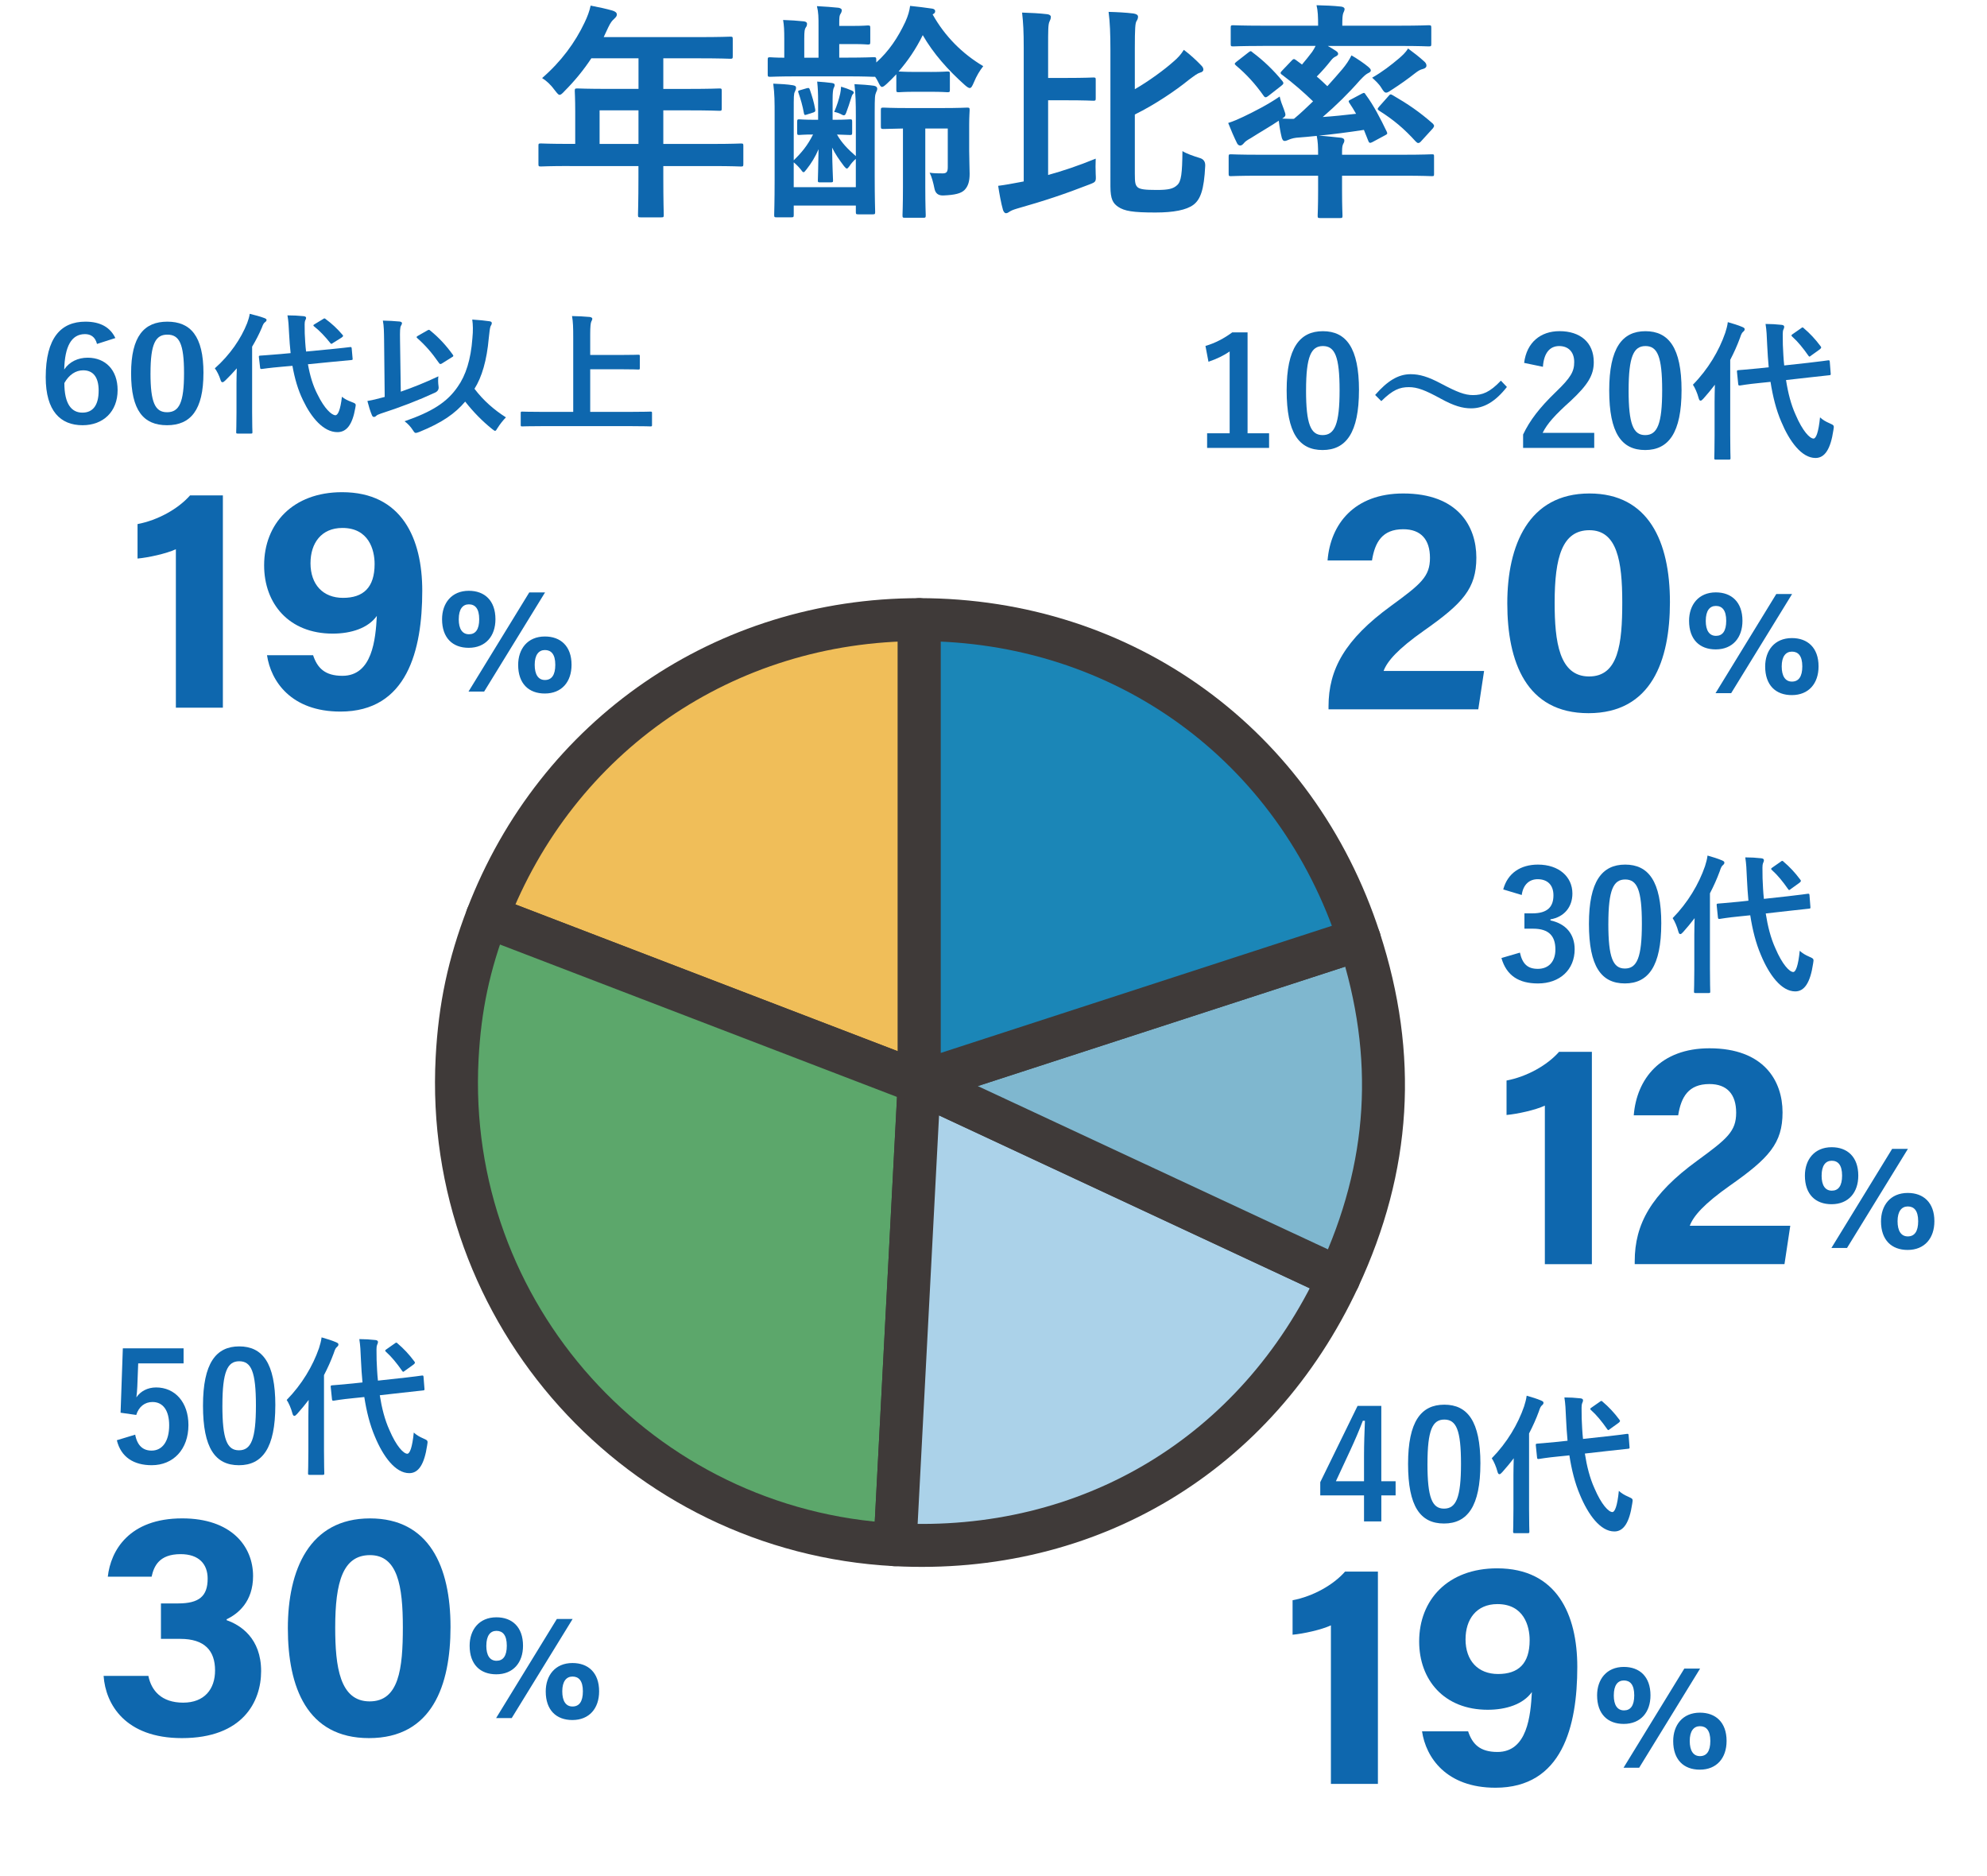 <?xml version="1.0" encoding="UTF-8"?>
<svg id="_レイヤー_1" data-name="レイヤー_1" xmlns="http://www.w3.org/2000/svg" version="1.1" viewBox="0 0 92.531 87.356">
  <!-- Generator: Adobe Illustrator 29.7.1, SVG Export Plug-In . SVG Version: 2.1.1 Build 8)  -->
  <defs>
    <style>
      .st0 {
        fill: #0e67ae;
      }

      .st1 {
        fill: #5ca76b;
      }

      .st1, .st2, .st3, .st4, .st5 {
        fill-rule: evenodd;
        stroke: #3f3a39;
        stroke-linecap: round;
        stroke-linejoin: round;
        stroke-width: 2px;
      }

      .st2 {
        fill: #1b86b7;
      }

      .st3 {
        fill: #f0be59;
      }

      .st4 {
        fill: #7fb7cf;
      }

      .st5 {
        fill: #abd2e9;
      }
    </style>
  </defs>
  <g>
    <path class="st0" d="M26.53,7.73c-.942,0-1.274.021-1.339.021-.107,0-.117-.011-.117-.118v-.847c0-.096.01-.107.117-.107.064,0,.396.021,1.339.021h.257v-1.5c0-.611-.021-.9-.021-.964,0-.107.012-.118.129-.118.064,0,.429.021,1.468.021h1.371v-1.425h-2.196c-.354.536-.771,1.05-1.253,1.532-.107.118-.171.171-.226.171-.053,0-.106-.064-.214-.203-.203-.279-.396-.45-.6-.579.89-.771,1.542-1.66,1.981-2.592.129-.268.225-.525.279-.782.385.075.738.15,1.027.235.129.043.193.097.193.182,0,.086-.054.128-.129.204-.086.075-.16.161-.268.386l-.215.46h4.424c1.039,0,1.404-.021,1.469-.021.106,0,.117.011.117.118v.793c0,.107-.011.118-.117.118-.064,0-.43-.021-1.469-.021h-1.648v1.425h1.146c1.05,0,1.403-.021,1.468-.021.096,0,.107.011.107.118v.804c0,.107-.012.118-.107.118-.064,0-.418-.021-1.468-.021h-1.146v1.564h2.271c.942,0,1.274-.021,1.339-.021.107,0,.117.011.117.107v.847c0,.107-.01.118-.117.118-.064,0-.396-.021-1.339-.021h-2.271v.525c0,1.125.021,1.692.021,1.746,0,.107-.012.118-.119.118h-.953c-.117,0-.128-.011-.128-.118,0-.064.021-.622.021-1.746v-.525h-3.203ZM29.733,6.702v-1.564h-1.811v1.564h1.811Z"/>
    <path class="st0" d="M43.335,3.35c.557,0,.718-.021.781-.021.107,0,.118.011.118.118v.729c0,.107-.011.118-.118.118-.063,0-.225-.021-.781-.021h-.707c-.547,0-.707.021-.771.021-.107,0-.117-.011-.117-.118v-.718c-.14.15-.289.3-.439.439-.107.097-.172.15-.225.15-.064,0-.107-.075-.183-.235-.043-.086-.086-.161-.14-.236h-.074c-.064,0-.386-.021-1.264-.021h-2.218c-.942,0-1.265.021-1.329.021-.106,0-.117-.011-.117-.118v-.664c0-.118.011-.128.117-.128.043,0,.226.021.654.021v-.889c0-.396-.011-.611-.054-.868.332.011.664.032.964.064.097.011.15.054.15.107,0,.085-.021.128-.054.171-.054.075-.075.161-.075.525v.889h.664v-1.446c0-.429,0-.653-.074-.954.385.021.706.043,1.006.075.107.021.15.064.15.107,0,.054-.011.107-.054.171-.054.075-.063.161-.063.439v.128h.674c.482,0,.59-.021.654-.021.106,0,.117.011.117.128v.632c0,.118-.011.128-.117.128-.064,0-.172-.021-.654-.021h-.674v.632h.332c.878,0,1.199-.021,1.264-.021.117,0,.128.01.128.128v.118c.589-.525,1.007-1.157,1.351-1.885.139-.311.192-.514.225-.75.385.043.695.075,1.039.129.096.021.128.064.128.118,0,.064-.021.096-.118.15.568,1.018,1.383,1.832,2.357,2.41-.161.204-.311.45-.439.761-.075.171-.117.257-.193.257-.043,0-.117-.043-.225-.139-.781-.696-1.467-1.467-1.96-2.324-.321.653-.696,1.2-1.125,1.692.075,0,.235.021.782.021h.707ZM37.123,5.674c0-.107.011-.118.096-.118.064,0,.215.021.729.021h.15v-.857c0-.354-.011-.622-.043-.921.215.011.504.043.676.064.096.011.139.042.139.096,0,.064-.032.096-.054.161s-.043.193-.043.493v.964h.086c.493,0,.653-.021.718-.021.096,0,.107.011.107.118v.493c0,.107-.012.118-.107.118-.064,0-.203-.01-.6-.021.225.396.492.664.878,1.007v-1.864c0-.622-.011-.997-.064-1.489.3.011.686.043.911.075.106.021.149.075.149.128,0,.064-.011.097-.054.182-.053.128-.064.204-.064.943v2.945c0,1.071.021,1.607.021,1.671,0,.107-.01.118-.117.118h-.664c-.107,0-.118-.011-.118-.118v-.29h-2.892v.429c0,.107-.012.118-.118.118h-.675c-.107,0-.118-.011-.118-.118,0-.064.021-.579.021-1.628v-2.978c0-.665,0-1.007-.064-1.5.321.011.675.032.921.075.107.021.14.054.14.107,0,.064-.011.107-.054.193-.053.097-.053.204-.053.911v2.282c.363-.354.643-.686.899-1.2-.439,0-.589.021-.644.021-.085,0-.096-.01-.096-.118v-.493ZM39.854,7.398c-.106.085-.235.236-.3.343-.054.075-.086.107-.118.107s-.063-.032-.128-.107c-.236-.311-.418-.579-.558-.868.011.996.043,1.382.043,1.532,0,.075-.011.086-.118.086h-.492c-.086,0-.097-.011-.097-.086,0-.139.021-.525.032-1.457-.15.354-.343.664-.547.921-.074.097-.117.15-.149.15-.043,0-.075-.053-.14-.139-.096-.118-.225-.246-.32-.321v1.157h2.892v-1.317ZM37.584,5.331c-.107.032-.129.043-.15-.075-.054-.311-.15-.643-.246-.921-.032-.086-.032-.107.043-.128l.332-.097c.086-.021.117-.032.15.064.117.343.191.589.246.899.021.097.01.129-.075.161l-.3.096ZM39.671,4.217c.064.032.086.064.086.085,0,.043-.021.064-.043.085-.031.032-.064.118-.086.204-.063.204-.139.439-.225.664-.043.118-.096.14-.192.086-.107-.064-.269-.118-.364-.128.139-.321.215-.579.278-.846.021-.097.032-.182.043-.332.149.042.386.128.503.182ZM43.089,5.984v2.731c0,.846.021,1.253.021,1.307,0,.107-.012.118-.118.118h-.847c-.107,0-.117-.011-.117-.118,0-.064.021-.461.021-1.307v-2.731c-.621.011-.847.021-.9.021-.117,0-.129-.011-.129-.128v-.739c0-.118.012-.128.129-.128.064,0,.322.021,1.168.021h1.521c.846,0,1.135-.021,1.199-.021.107,0,.117.011.117.128,0,.064-.021.257-.021.696v1.189c0,.386.021.803.021,1.071,0,.332-.063.579-.246.76-.16.15-.428.225-.985.247q-.343.011-.407-.321c-.053-.268-.129-.557-.225-.739.193.032.429.032.61.032.171,0,.235-.064.235-.289v-1.8h-1.049Z"/>
    <path class="st0" d="M48.808,8.148c.696-.193,1.403-.429,2.217-.761-.01.236-.01.493,0,.718.021.364.012.364-.289.482-1.156.45-2.088.761-3.373,1.125-.183.054-.279.097-.344.14-.064.042-.107.075-.171.075-.064,0-.107-.064-.14-.15-.086-.3-.171-.76-.225-1.125.343-.043.621-.097.964-.161l.226-.043V2.214c0-.739-.021-1.135-.076-1.628.387.011.805.032,1.168.075.107.011.172.064.172.118,0,.096-.032.15-.064.225-.064.129-.064.407-.064,1.189v1.436h.836c.91,0,1.199-.021,1.264-.021.107,0,.117.011.117.107v.857c0,.107-.01.118-.117.118-.064,0-.354-.021-1.264-.021h-.836v3.481ZM52.847,4.153c.652-.375,1.381-.911,1.788-1.275.204-.171.364-.343.493-.557.289.214.578.482.814.728.074.075.096.129.096.193,0,.075-.064.118-.15.139-.139.043-.246.129-.535.343-.578.472-1.564,1.146-2.506,1.607v2.764c0,.417.021.525.139.632.117.086.321.118.879.118.546,0,.771-.053.953-.225.192-.171.235-.546.246-1.585.182.118.525.236.803.321q.269.075.258.364c-.054,1.125-.225,1.575-.557,1.821-.322.236-.911.354-1.758.354-1.049,0-1.445-.064-1.746-.268-.225-.161-.354-.332-.354-.953V2.321c0-.729-.021-1.296-.085-1.768.407.011.813.032,1.157.075.128.021.214.064.214.15,0,.096-.043.161-.075.214-.053.097-.074.321-.074,1.253v1.907Z"/>
    <path class="st0" d="M58.801,2.139c-.976,0-1.296.021-1.371.021-.107,0-.118-.011-.118-.118v-.739c0-.118.011-.128.118-.128.075,0,.396.021,1.371.021h2.581c0-.428-.011-.696-.074-.953.396.011.76.021,1.146.064.097.011.161.054.161.118,0,.053-.033.118-.064.192-.032.097-.043.225-.043.579h2.656c.975,0,1.297-.021,1.36-.021.118,0,.129.011.129.128v.739c0,.107-.011.118-.129.118-.063,0-.386-.021-1.36-.021h-3.331c.128.075.246.139.354.214.097.064.128.097.128.161,0,.043-.053.086-.117.118-.075.032-.14.085-.225.193-.193.246-.408.493-.654.739.183.15.344.311.493.45.257-.279.493-.557.707-.804.183-.225.3-.396.417-.632.247.139.622.396.783.536.096.085.117.118.117.171s-.064.096-.139.128c-.097.054-.172.118-.375.332-.504.579-1.114,1.178-1.725,1.703.481-.032.996-.085,1.553-.15-.096-.171-.203-.343-.311-.503-.054-.085-.054-.107.086-.171l.503-.268c.107-.054.118-.032.172.053.374.503.686,1.114.975,1.714.043.097.043.118-.086.182l-.578.311c-.118.064-.161.042-.204-.086l-.192-.482c-.771.118-1.446.204-2.1.268.354.021.686.064,1.028.097.097.011.16.053.16.128s-.021.096-.063.182c-.043.096-.043.236-.043.482h2.839c.953,0,1.274-.021,1.339-.021.106,0,.106.011.106.118v.782c0,.107,0,.118-.106.118-.064,0-.386-.021-1.339-.021h-2.839v.718c0,.729.021,1.071.021,1.136,0,.107-.011.118-.118.118h-.921c-.107,0-.118-.011-.118-.118,0-.064.021-.407.021-1.136v-.718h-2.721c-.953,0-1.274.021-1.339.021-.097,0-.106-.011-.106-.118v-.782c0-.107.01-.118.106-.118.064,0,.386.021,1.339.021h2.721c0-.407-.011-.61-.064-.878-.32.032-.632.064-.953.086-.182.021-.311.075-.385.107-.055.021-.098.043-.161.043-.064,0-.097-.054-.129-.15-.063-.257-.106-.503-.14-.793-.417.279-.835.514-1.307.814-.139.075-.268.161-.32.235-.043.054-.107.107-.161.107s-.107-.021-.15-.097c-.14-.278-.3-.653-.417-.953.268-.086.503-.193.707-.29.514-.246,1.146-.567,1.691-.942.033.171.107.375.193.589.043.129.074.204.074.257,0,.075-.042.107-.149.182.183,0,.354.021.546.011.311-.257.601-.536.89-.814-.418-.407-.921-.846-1.436-1.232-.054-.032-.075-.064-.075-.086,0-.032.012-.053.054-.096l.439-.46c.097-.107.128-.118.214-.054l.289.214c.161-.193.322-.386.472-.589.054-.075.106-.171.161-.278h-2.464ZM58.126,2.45c.107-.086.129-.086.203-.011.504.375.975.825,1.393,1.339.064.086.064.128-.064.225l-.589.46c-.106.086-.161.086-.214.011-.407-.579-.814-1.018-1.297-1.425-.086-.075-.074-.096.033-.182l.535-.417ZM66.342,2.878c.075.075.085.129.085.193,0,.054-.064.118-.16.139-.139.032-.236.097-.375.204-.311.247-.686.514-1.071.761-.128.085-.203.139-.268.139-.075,0-.128-.064-.226-.225-.117-.193-.289-.343-.428-.471.482-.278.857-.568,1.264-.911.118-.107.289-.246.407-.45.3.225.503.375.771.621ZM64.66,4.474c.076-.096.098-.096.193-.043.718.418,1.242.771,1.875,1.328.031.043.053.064.053.097s-.01.064-.053.118l-.547.6c-.053.064-.096.085-.139.085-.033,0-.064-.021-.118-.075-.524-.579-1.028-1.007-1.692-1.425-.043-.032-.075-.054-.075-.086,0-.032.032-.064.075-.118l.428-.482Z"/>
  </g>
  <g>
    <path class="st0" d="M58.097,20.175h1.002v.68h-2.886v-.68h1.05v-3.81c-.266.182-.602.351-.987.477l-.14-.735c.462-.133.875-.357,1.246-.63h.715v4.699Z"/>
    <path class="st0" d="M63.285,18.166c0,1.982-.602,2.788-1.694,2.788-1.1,0-1.674-.792-1.674-2.774s.609-2.759,1.688-2.759,1.681.771,1.681,2.746ZM60.82,18.172c0,1.576.217,2.087.771,2.087.567,0,.791-.518.791-2.087s-.217-2.059-.777-2.059c-.546,0-.784.476-.784,2.059Z"/>
    <path class="st0" d="M64.038,18.39c.567-.651,1.072-.967,1.653-.967.42,0,.819.119,1.422.441.729.385,1.093.532,1.478.532.441,0,.784-.126,1.303-.672l.28.294c-.546.694-1.079.995-1.667.995-.399,0-.799-.112-1.422-.455-.707-.385-1.071-.532-1.478-.532-.428,0-.749.126-1.282.651l-.287-.287Z"/>
    <path class="st0" d="M70.976,16.897c.119-.959.771-1.478,1.646-1.478.96,0,1.597.518,1.597,1.443,0,.595-.259,1.043-1.078,1.807-.735.659-1.086,1.051-1.303,1.485h2.402v.701h-3.312v-.624c.314-.658.763-1.247,1.526-1.982.7-.672.854-.953.854-1.394,0-.469-.273-.742-.7-.742-.441,0-.715.329-.757.966l-.875-.182Z"/>
    <path class="st0" d="M78.307,18.166c0,1.982-.603,2.788-1.695,2.788-1.1,0-1.674-.792-1.674-2.774s.609-2.759,1.688-2.759,1.681.771,1.681,2.746ZM75.841,18.172c0,1.576.218,2.087.771,2.087.567,0,.792-.518.792-2.087s-.218-2.059-.777-2.059c-.547,0-.785.476-.785,2.059Z"/>
    <path class="st0" d="M79.845,18.698c0-.231.007-.511.014-.785-.168.224-.35.441-.532.645-.056.063-.098.098-.133.098-.042,0-.07-.035-.091-.119-.063-.238-.175-.49-.267-.624.708-.721,1.219-1.583,1.506-2.416.05-.161.099-.322.119-.498.245.07.477.14.673.224.077.035.112.056.112.105,0,.049-.021.077-.077.126-.042.035-.084.098-.141.28-.126.343-.28.687-.455,1.023v3.509c0,.679.014,1.022.014,1.058,0,.07-.007.077-.084.077h-.588c-.077,0-.084-.007-.084-.077,0-.042.014-.378.014-1.058v-1.569ZM84.173,16.897c.638-.07.883-.112.953-.119.069-.007.077,0,.084.07l.042.54c.007.07,0,.077-.07.084l-.959.105-1.051.119c.091.588.23,1.142.448,1.618.322.756.658,1.106.833,1.106.112,0,.231-.273.302-.987.133.119.245.189.455.28.21.091.203.105.168.315-.133.896-.406,1.296-.834,1.296-.651,0-1.218-.785-1.597-1.695-.238-.554-.392-1.177-.497-1.849l-.477.049c-.637.063-.875.112-.938.119-.069.007-.084,0-.091-.077l-.056-.553c-.007-.077.007-.077.077-.084.069-.007.308-.021.945-.084l.455-.049c-.028-.336-.056-.672-.07-1.022-.021-.469-.027-.679-.077-.995.253,0,.505.014.75.042.077.007.119.042.119.084,0,.063-.021.098-.042.147-.035.084-.028.231-.021.7.015.322.028.645.063.959l1.085-.119ZM83.866,15.287c.035-.028.056-.042.077-.042.021,0,.035.014.062.042.28.238.525.498.771.827.049.063.049.084-.035.154l-.399.287c-.034.028-.062.049-.076.049-.021,0-.035-.021-.057-.049-.245-.351-.49-.651-.742-.875-.028-.021-.042-.042-.042-.063s.028-.042.07-.07l.371-.259Z"/>
  </g>
  <g>
    <path class="st0" d="M61.867,33.027v-.135c0-1.725.765-3.12,2.91-4.68,1.395-1.02,1.814-1.365,1.814-2.235,0-.855-.42-1.335-1.245-1.335-.975,0-1.319.6-1.455,1.455h-2.069c.135-1.695,1.245-3.12,3.524-3.12,2.535,0,3.405,1.515,3.405,2.985,0,1.44-.63,2.13-2.445,3.405-1.215.855-1.71,1.425-1.875,1.875h4.68l-.27,1.785h-6.975Z"/>
    <path class="st0" d="M77.766,28.032c0,2.715-.854,5.175-3.795,5.175-2.895,0-3.779-2.385-3.779-5.115,0-2.7.989-5.115,3.824-5.115,2.76,0,3.75,2.25,3.75,5.055ZM72.397,28.062c0,1.815.21,3.435,1.604,3.435,1.365,0,1.545-1.515,1.545-3.45,0-1.92-.24-3.36-1.53-3.36-1.26,0-1.619,1.245-1.619,3.375Z"/>
    <path class="st0" d="M81.143,28.906c0,.784-.455,1.331-1.247,1.331-.742,0-1.239-.455-1.239-1.331,0-.743.441-1.324,1.246-1.324.729,0,1.24.448,1.24,1.324ZM79.434,28.906c0,.455.168.7.477.7.301,0,.476-.217.476-.7,0-.504-.196-.693-.483-.693s-.469.224-.469.693ZM79.889,32.275l2.829-4.616h.736l-2.837,4.616h-.729ZM84.687,31.028c0,.792-.455,1.337-1.247,1.337-.749,0-1.239-.462-1.239-1.331,0-.742.434-1.324,1.246-1.324.729,0,1.24.448,1.24,1.317ZM82.971,31.028c0,.455.168.708.476.708s.483-.224.483-.708c0-.498-.196-.687-.483-.687s-.476.224-.476.687Z"/>
  </g>
  <g>
    <path class="st0" d="M70.003,41.413c.203-.756.805-1.156,1.617-1.156.974,0,1.604.567,1.604,1.345,0,.63-.379,1.093-1.022,1.205v.049c.721.154,1.127.638,1.127,1.345,0,.946-.687,1.59-1.709,1.59-.882,0-1.464-.357-1.701-1.184l.861-.252c.119.54.371.756.833.756.505,0,.819-.336.819-.903,0-.609-.287-.967-1.036-.967h-.406v-.714h.371c.7,0,.98-.301.98-.84,0-.49-.287-.75-.735-.75-.371,0-.672.231-.742.735l-.861-.259Z"/>
    <path class="st0" d="M77.362,43.002c0,1.982-.602,2.788-1.694,2.788-1.1,0-1.674-.791-1.674-2.774s.609-2.759,1.688-2.759,1.681.771,1.681,2.746ZM74.897,43.009c0,1.576.217,2.087.771,2.087.567,0,.791-.519.791-2.087s-.217-2.059-.777-2.059c-.546,0-.784.476-.784,2.059Z"/>
    <path class="st0" d="M78.901,43.535c0-.231.007-.511.014-.785-.168.224-.351.441-.532.645-.056.063-.098.098-.133.098-.042,0-.07-.035-.092-.119-.062-.238-.175-.49-.266-.624.707-.721,1.219-1.583,1.506-2.416.049-.161.098-.322.119-.498.245.07.476.14.672.224.077.035.112.056.112.105,0,.049-.021.077-.077.126-.042.035-.084.098-.14.28-.126.343-.28.687-.455,1.023v3.509c0,.68.014,1.022.014,1.058,0,.07-.007.077-.084.077h-.589c-.077,0-.084-.007-.084-.077,0-.042.015-.378.015-1.058v-1.569ZM83.229,41.734c.638-.07.883-.112.952-.119.07-.007.077,0,.084.07l.042.54c.008.07,0,.077-.069.084l-.96.105-1.051.119c.092.588.231,1.142.448,1.618.322.756.658,1.107.834,1.107.111,0,.23-.273.301-.988.133.119.245.189.455.281.21.091.203.104.168.314-.133.896-.406,1.296-.833,1.296-.651,0-1.219-.784-1.597-1.694-.238-.554-.393-1.177-.497-1.85l-.477.049c-.638.063-.876.112-.938.119-.07.007-.084,0-.091-.077l-.057-.553c-.007-.077.007-.077.077-.084s.309-.021.945-.084l.456-.049c-.028-.336-.057-.672-.07-1.022-.021-.469-.028-.679-.077-.995.252,0,.504.014.749.042.077.007.119.042.119.084,0,.063-.021.098-.042.147-.035.084-.027.231-.021.7.014.322.027.645.062.959l1.086-.119ZM82.92,40.124c.035-.028.057-.042.077-.042.021,0,.035.014.063.042.28.238.525.498.771.827.049.063.049.084-.035.154l-.399.287c-.035.028-.063.049-.077.049-.021,0-.035-.021-.056-.049-.245-.351-.49-.651-.742-.875-.028-.021-.043-.042-.043-.063s.028-.042.07-.07l.371-.259Z"/>
  </g>
  <g>
    <path class="st0" d="M71.941,58.86v-7.38c-.449.21-1.289.39-1.784.435v-1.604c.944-.18,1.89-.705,2.444-1.335h1.53v9.885h-2.19Z"/>
    <path class="st0" d="M76.126,58.86v-.135c0-1.726.765-3.12,2.91-4.681,1.395-1.02,1.814-1.364,1.814-2.234,0-.855-.42-1.335-1.245-1.335-.975,0-1.319.6-1.455,1.455h-2.069c.135-1.695,1.245-3.12,3.524-3.12,2.535,0,3.405,1.515,3.405,2.984,0,1.44-.63,2.131-2.445,3.405-1.215.855-1.71,1.425-1.875,1.875h4.68l-.27,1.785h-6.975Z"/>
    <path class="st0" d="M86.537,54.739c0,.784-.455,1.331-1.246,1.331-.743,0-1.24-.455-1.24-1.331,0-.742.441-1.323,1.247-1.323.729,0,1.239.448,1.239,1.323ZM84.829,54.739c0,.455.168.7.477.7.301,0,.477-.217.477-.7,0-.504-.196-.693-.483-.693s-.47.225-.47.693ZM85.285,58.108l2.829-4.616h.735l-2.837,4.616h-.728ZM90.081,56.861c0,.792-.455,1.338-1.246,1.338-.75,0-1.24-.462-1.24-1.331,0-.742.435-1.323,1.247-1.323.729,0,1.239.448,1.239,1.316ZM88.366,56.861c0,.455.168.708.477.708s.483-.225.483-.708c0-.497-.196-.687-.483-.687s-.477.225-.477.687Z"/>
  </g>
  <g>
    <path class="st0" d="M64.326,68.97h.665v.658h-.665v1.212h-.806v-1.212h-2.038v-.616l1.737-3.551h1.106v3.509ZM63.52,67.793c0-.567.021-1.1.042-1.639h-.098c-.175.462-.378.931-.596,1.4l-.658,1.415h1.31v-1.177Z"/>
    <path class="st0" d="M68.939,68.15c0,1.981-.602,2.787-1.694,2.787-1.1,0-1.674-.791-1.674-2.773s.609-2.76,1.688-2.76,1.681.771,1.681,2.746ZM66.474,68.157c0,1.575.217,2.087.771,2.087.567,0,.791-.519.791-2.087s-.217-2.06-.777-2.06c-.546,0-.784.477-.784,2.06Z"/>
    <path class="st0" d="M70.478,68.683c0-.231.007-.512.014-.785-.168.225-.351.441-.532.645-.056.063-.098.099-.133.099-.042,0-.07-.035-.092-.119-.062-.238-.175-.49-.266-.624.707-.721,1.219-1.582,1.506-2.416.049-.161.098-.322.119-.497.245.07.476.14.672.224.077.035.112.057.112.105s-.021.077-.077.126c-.042.035-.084.098-.14.28-.126.343-.28.687-.455,1.022v3.509c0,.68.014,1.022.014,1.058,0,.07-.007.077-.084.077h-.589c-.077,0-.084-.007-.084-.077,0-.042.015-.378.015-1.058v-1.568ZM74.806,66.882c.638-.069.883-.111.952-.118.07-.008.077,0,.084.069l.042.54c.008.069,0,.076-.069.084l-.96.104-1.051.119c.092.589.231,1.142.448,1.618.322.756.658,1.106.834,1.106.111,0,.23-.273.301-.987.133.119.245.188.455.28.21.091.203.104.168.314-.133.896-.406,1.296-.833,1.296-.651,0-1.219-.784-1.597-1.694-.238-.554-.393-1.177-.497-1.85l-.477.049c-.638.063-.876.112-.938.119-.07.007-.084,0-.091-.077l-.057-.553c-.007-.077.007-.077.077-.084s.309-.021.945-.084l.456-.05c-.028-.336-.057-.672-.07-1.022-.021-.469-.028-.679-.077-.994.252,0,.504.014.749.042.077.007.119.042.119.084,0,.063-.021.098-.042.147-.035.084-.027.23-.021.7.014.322.027.645.062.959l1.086-.119ZM74.497,65.271c.035-.028.057-.042.077-.042.021,0,.035.014.063.042.28.238.525.497.771.826.049.063.049.084-.035.154l-.399.287c-.035.028-.063.049-.077.049-.021,0-.035-.021-.056-.049-.245-.351-.49-.651-.742-.875-.028-.021-.043-.042-.043-.063,0-.021.028-.042.07-.07l.371-.259Z"/>
  </g>
  <g>
    <path class="st0" d="M61.978,83.059v-7.38c-.45.21-1.29.391-1.785.436v-1.605c.945-.18,1.89-.704,2.445-1.335h1.529v9.885h-2.189Z"/>
    <path class="st0" d="M68.368,80.614c.195.585.54.96,1.365.96,1.395,0,1.545-1.695,1.604-2.79-.404.569-1.199.825-2.055.825-2.04,0-3.194-1.396-3.194-3.181,0-1.935,1.335-3.404,3.63-3.404,2.789,0,3.734,2.16,3.734,4.59,0,2.774-.705,5.625-3.81,5.625-2.295,0-3.24-1.41-3.42-2.625h2.145ZM68.247,76.324c0,1.005.585,1.62,1.516,1.62.944,0,1.47-.48,1.47-1.575,0-.66-.271-1.68-1.5-1.68-.99,0-1.485.72-1.485,1.635Z"/>
    <path class="st0" d="M76.86,78.938c0,.784-.455,1.33-1.247,1.33-.742,0-1.239-.455-1.239-1.33,0-.743.441-1.324,1.246-1.324.729,0,1.24.448,1.24,1.324ZM75.151,78.938c0,.455.168.7.477.7.301,0,.476-.218.476-.7,0-.505-.196-.693-.483-.693s-.469.224-.469.693ZM75.606,82.307l2.829-4.615h.735l-2.836,4.615h-.729ZM80.404,81.061c0,.791-.455,1.337-1.247,1.337-.749,0-1.239-.462-1.239-1.33,0-.742.434-1.324,1.246-1.324.729,0,1.24.448,1.24,1.317ZM78.688,81.061c0,.455.168.707.476.707s.483-.224.483-.707c0-.498-.196-.687-.483-.687s-.476.224-.476.687Z"/>
  </g>
  <g>
    <path class="st0" d="M4.517,16.015c-.084-.342-.308-.458-.56-.458-.638,0-.938.58-.967,1.648.245-.366.645-.55,1.093-.55.826,0,1.394.568,1.394,1.508,0,1.007-.673,1.636-1.632,1.636-1.029,0-1.716-.659-1.716-2.234,0-1.843.714-2.588,1.849-2.588.707,0,1.156.269,1.394.763l-.854.274ZM3.838,19.213c.49,0,.756-.348.756-1.025,0-.623-.252-.946-.721-.946-.351,0-.659.208-.876.592,0,.983.336,1.379.841,1.379Z"/>
    <path class="st0" d="M9.474,17.37c0,1.727-.603,2.429-1.695,2.429-1.1,0-1.674-.689-1.674-2.417s.609-2.405,1.688-2.405,1.682.671,1.682,2.393ZM7.008,17.376c0,1.373.217,1.818.771,1.818.567,0,.791-.451.791-1.818s-.217-1.795-.777-1.795c-.546,0-.784.415-.784,1.795Z"/>
    <path class="st0" d="M11.013,17.834c0-.202.007-.446.014-.684-.168.195-.35.384-.532.562-.056.055-.098.085-.133.085-.042,0-.07-.03-.091-.104-.063-.208-.176-.428-.267-.543.708-.628,1.219-1.379,1.506-2.106.049-.14.099-.28.119-.433.245.061.477.122.673.195.076.031.111.049.111.091,0,.043-.021.067-.077.11-.042.03-.084.085-.14.244-.126.299-.28.598-.455.891v3.058c0,.592.014.891.014.921,0,.062-.007.067-.084.067h-.588c-.077,0-.084-.006-.084-.067,0-.036.014-.329.014-.921v-1.367ZM15.341,16.265c.638-.061.883-.098.953-.104.069-.006.076,0,.084.061l.042.47c.007.061,0,.067-.07.073l-.96.091-1.05.104c.091.513.23.995.448,1.41.321.659.658.964.833.964.112,0,.231-.238.301-.86.134.104.245.165.456.244.21.079.203.091.168.274-.134.781-.406,1.129-.834,1.129-.651,0-1.219-.684-1.597-1.477-.238-.482-.393-1.025-.497-1.611l-.477.042c-.637.055-.875.098-.938.104-.07.006-.084,0-.091-.067l-.056-.482c-.008-.067.007-.067.076-.073.07-.006.309-.018.946-.073l.455-.042c-.028-.293-.057-.586-.07-.891-.021-.409-.028-.592-.077-.867.252,0,.505.012.75.037.076.006.118.037.118.073,0,.055-.021.085-.042.128-.034.073-.027.202-.021.61.014.281.028.562.062.836l1.086-.104ZM15.034,14.862c.034-.024.056-.037.076-.037.021,0,.035.013.063.037.28.207.525.433.771.72.049.055.049.073-.035.135l-.399.25c-.035.024-.062.043-.077.043-.021,0-.034-.019-.056-.043-.245-.305-.49-.567-.742-.763-.028-.019-.042-.037-.042-.055s.027-.037.069-.061l.372-.226Z"/>
    <path class="st0" d="M18.664,18.237c.546-.189,1.142-.427,1.751-.714-.021.14-.014.311.007.464q.035.201-.161.293c-.777.36-1.618.684-2.542.982-.105.037-.168.067-.203.104-.028.031-.07.049-.099.049-.042,0-.077-.03-.098-.085-.084-.195-.154-.446-.21-.659.245-.043.448-.092.665-.153l.141-.037-.028-2.625c-.007-.427-.007-.659-.057-.928.253.006.54.018.771.042.07.006.119.037.119.073,0,.049-.027.086-.049.128-.042.073-.049.232-.042.671l.035,2.393ZM21.312,18.011c.378-.531.616-1.27.687-2.265.035-.354.027-.629-.007-.867.301.018.595.049.805.08.07.012.105.036.105.085,0,.055-.028.092-.057.146-.027.062-.056.257-.084.556-.091,1.031-.321,1.812-.665,2.356.413.549.925.989,1.464,1.331-.133.134-.287.33-.393.5-.049.085-.076.128-.111.128-.028,0-.07-.031-.147-.092-.455-.366-.861-.781-1.247-1.27-.462.549-1.064.977-2.129,1.41-.084.03-.133.049-.168.049-.056,0-.077-.037-.147-.141-.098-.152-.224-.287-.378-.403,1.268-.439,1.976-.879,2.473-1.605ZM19.897,15.386c.035-.018.057-.03.077-.03.021,0,.035.012.063.037.413.335.742.696,1.05,1.123.042.055.028.08-.042.116l-.448.281c-.035.024-.062.036-.084.036-.035,0-.056-.024-.084-.067-.322-.464-.623-.806-.994-1.135-.057-.049-.042-.073.035-.116l.427-.244Z"/>
    <path class="st0" d="M25.216,19.842c-.631,0-.848.012-.89.012-.07,0-.077-.006-.077-.067v-.555c0-.062.007-.067.077-.067.042,0,.259.012.89.012h1.478v-3.442c0-.495-.007-.745-.056-1.019.266.006.581.018.819.042.07.006.126.042.126.08,0,.049-.028.091-.049.14-.028.067-.049.22-.049.586v.964h1.372c.609,0,.819-.012.861-.012.07,0,.077.006.077.067v.556c0,.061-.007.067-.077.067-.042,0-.252-.013-.861-.013h-1.372v1.984h1.912c.63,0,.847-.012.889-.012.07,0,.077.006.077.067v.555c0,.061-.007.067-.077.067-.042,0-.259-.012-.889-.012h-4.182Z"/>
  </g>
  <g>
    <path class="st0" d="M8.19,32.952v-7.38c-.45.21-1.29.39-1.785.435v-1.605c.945-.18,1.89-.705,2.445-1.335h1.529v9.885h-2.189Z"/>
    <path class="st0" d="M14.58,30.507c.195.585.54.96,1.365.96,1.395,0,1.545-1.695,1.604-2.79-.404.57-1.199.825-2.055.825-2.04,0-3.194-1.395-3.194-3.18,0-1.935,1.335-3.405,3.63-3.405,2.789,0,3.734,2.16,3.734,4.59,0,2.775-.705,5.625-3.81,5.625-2.295,0-3.24-1.41-3.42-2.625h2.145ZM14.459,26.217c0,1.005.585,1.62,1.516,1.62.944,0,1.47-.48,1.47-1.575,0-.66-.271-1.68-1.5-1.68-.99,0-1.485.72-1.485,1.635Z"/>
    <path class="st0" d="M23.072,28.832c0,.784-.455,1.331-1.247,1.331-.742,0-1.239-.455-1.239-1.331,0-.743.441-1.324,1.246-1.324.729,0,1.24.448,1.24,1.324ZM21.363,28.832c0,.455.168.7.477.7.301,0,.476-.217.476-.7,0-.504-.196-.693-.483-.693s-.469.224-.469.693ZM21.818,32.2l2.829-4.616h.735l-2.836,4.616h-.729ZM26.616,30.954c0,.792-.455,1.337-1.247,1.337-.749,0-1.239-.462-1.239-1.331,0-.742.434-1.324,1.246-1.324.729,0,1.24.448,1.24,1.317ZM24.9,30.954c0,.455.168.708.476.708s.483-.224.483-.708c0-.498-.196-.687-.483-.687s-.476.224-.476.687Z"/>
  </g>
  <g>
    <path class="st0" d="M8.55,63.48h-2.114l-.042,1.079c-.008.161-.021.35-.043.504.189-.28.519-.462.918-.462.883,0,1.506.693,1.506,1.751,0,1.127-.7,1.87-1.709,1.87-.841,0-1.436-.379-1.625-1.163l.854-.259c.099.518.371.742.764.742.504,0,.819-.435.819-1.177,0-.693-.287-1.086-.777-1.086-.357,0-.638.218-.757.603l-.729-.104.105-2.998h2.829v.7Z"/>
    <path class="st0" d="M12.821,65.435c0,1.982-.602,2.788-1.694,2.788-1.1,0-1.674-.792-1.674-2.774s.609-2.759,1.688-2.759,1.681.771,1.681,2.745ZM10.356,65.441c0,1.576.217,2.087.771,2.087.567,0,.791-.518.791-2.087s-.217-2.059-.777-2.059c-.546,0-.784.476-.784,2.059Z"/>
    <path class="st0" d="M14.36,65.967c0-.231.007-.511.014-.784-.168.224-.351.441-.532.645-.056.062-.098.098-.133.098-.042,0-.07-.035-.092-.119-.062-.238-.175-.49-.266-.623.707-.722,1.219-1.583,1.506-2.416.049-.161.098-.322.119-.498.245.07.476.141.672.225.077.035.112.056.112.104,0,.05-.021.077-.077.127-.042.034-.084.098-.14.279-.126.344-.28.687-.455,1.023v3.509c0,.679.014,1.022.014,1.058,0,.069-.007.077-.084.077h-.589c-.077,0-.084-.008-.084-.077,0-.042.015-.379.015-1.058v-1.569ZM18.688,64.167c.638-.07.883-.112.952-.119.07-.007.077,0,.084.07l.042.539c.008.07,0,.077-.069.084l-.96.105-1.051.119c.092.588.231,1.142.448,1.617.322.757.658,1.106.834,1.106.111,0,.23-.272.301-.987.133.119.245.189.455.28s.203.105.168.315c-.133.896-.406,1.296-.833,1.296-.651,0-1.219-.785-1.597-1.695-.238-.554-.393-1.177-.497-1.849l-.477.049c-.638.062-.876.112-.938.119-.07.007-.084,0-.091-.077l-.057-.554c-.007-.077.007-.077.077-.084s.309-.021.945-.084l.456-.049c-.028-.336-.057-.673-.07-1.022-.021-.47-.028-.68-.077-.995.252,0,.504.015.749.043.077.007.119.042.119.084,0,.062-.021.098-.042.146-.035.084-.027.231-.021.7.014.322.027.645.062.96l1.086-.119ZM18.379,62.556c.035-.027.057-.042.077-.042.021,0,.035.015.063.042.28.238.525.498.771.827.049.062.049.084-.035.154l-.399.287c-.035.027-.063.049-.077.049-.021,0-.035-.021-.056-.049-.245-.351-.49-.651-.742-.876-.028-.021-.043-.042-.043-.062,0-.021.028-.042.07-.07l.371-.26Z"/>
  </g>
  <g>
    <path class="st0" d="M5.02,73.414c.135-1.216.99-2.716,3.465-2.716,2.279,0,3.3,1.29,3.3,2.686,0,1.185-.69,1.755-1.23,2.01v.045c.646.225,1.605.84,1.605,2.37,0,1.425-.855,3.12-3.689,3.12-2.655,0-3.556-1.591-3.646-2.896h2.085c.135.675.601,1.245,1.62,1.245.99,0,1.485-.63,1.485-1.5,0-.915-.48-1.47-1.62-1.47h-.9v-1.65h.795c.976,0,1.38-.33,1.38-1.154,0-.676-.404-1.141-1.26-1.141-1.005,0-1.245.57-1.35,1.051h-2.04Z"/>
    <path class="st0" d="M20.98,75.754c0,2.715-.855,5.175-3.795,5.175-2.896,0-3.78-2.386-3.78-5.115,0-2.7.99-5.115,3.825-5.115,2.76,0,3.75,2.25,3.75,5.056ZM15.61,75.783c0,1.815.21,3.436,1.604,3.436,1.365,0,1.546-1.516,1.546-3.45,0-1.92-.24-3.36-1.53-3.36-1.26,0-1.62,1.245-1.62,3.375Z"/>
    <path class="st0" d="M24.356,76.628c0,.784-.455,1.33-1.246,1.33-.743,0-1.24-.455-1.24-1.33,0-.743.441-1.324,1.247-1.324.729,0,1.239.448,1.239,1.324ZM22.647,76.628c0,.455.168.7.477.7.301,0,.477-.218.477-.7,0-.505-.196-.693-.483-.693s-.47.224-.47.693ZM23.103,79.996l2.829-4.615h.735l-2.837,4.615h-.728ZM27.9,78.75c0,.791-.455,1.337-1.246,1.337-.75,0-1.24-.462-1.24-1.33,0-.742.435-1.324,1.247-1.324.729,0,1.239.448,1.239,1.317ZM26.184,78.75c0,.455.168.707.477.707s.483-.224.483-.707c0-.498-.196-.687-.483-.687s-.477.224-.477.687Z"/>
  </g>
  <g>
    <path class="st3" d="M42.809,50.402l-20.12-7.723c3.242-8.445,11.074-13.828,20.12-13.828v21.551Z"/>
    <path class="st1" d="M42.809,50.402l-1.128,21.521c-11.886-.623-21.017-10.763-20.394-22.649.125-2.377.549-4.373,1.402-6.595l20.12,7.723Z"/>
    <path class="st5" d="M42.809,50.402l19.532,9.108c-3.823,8.198-11.626,12.887-20.66,12.414l1.128-21.521Z"/>
    <path class="st4" d="M42.809,50.402l20.496-6.66c1.765,5.433,1.45,10.59-.964,15.767l-19.532-9.108Z"/>
    <path class="st2" d="M42.809,50.402v-21.551c9.522,0,17.554,5.836,20.496,14.891l-20.496,6.66Z"/>
  </g>
</svg>